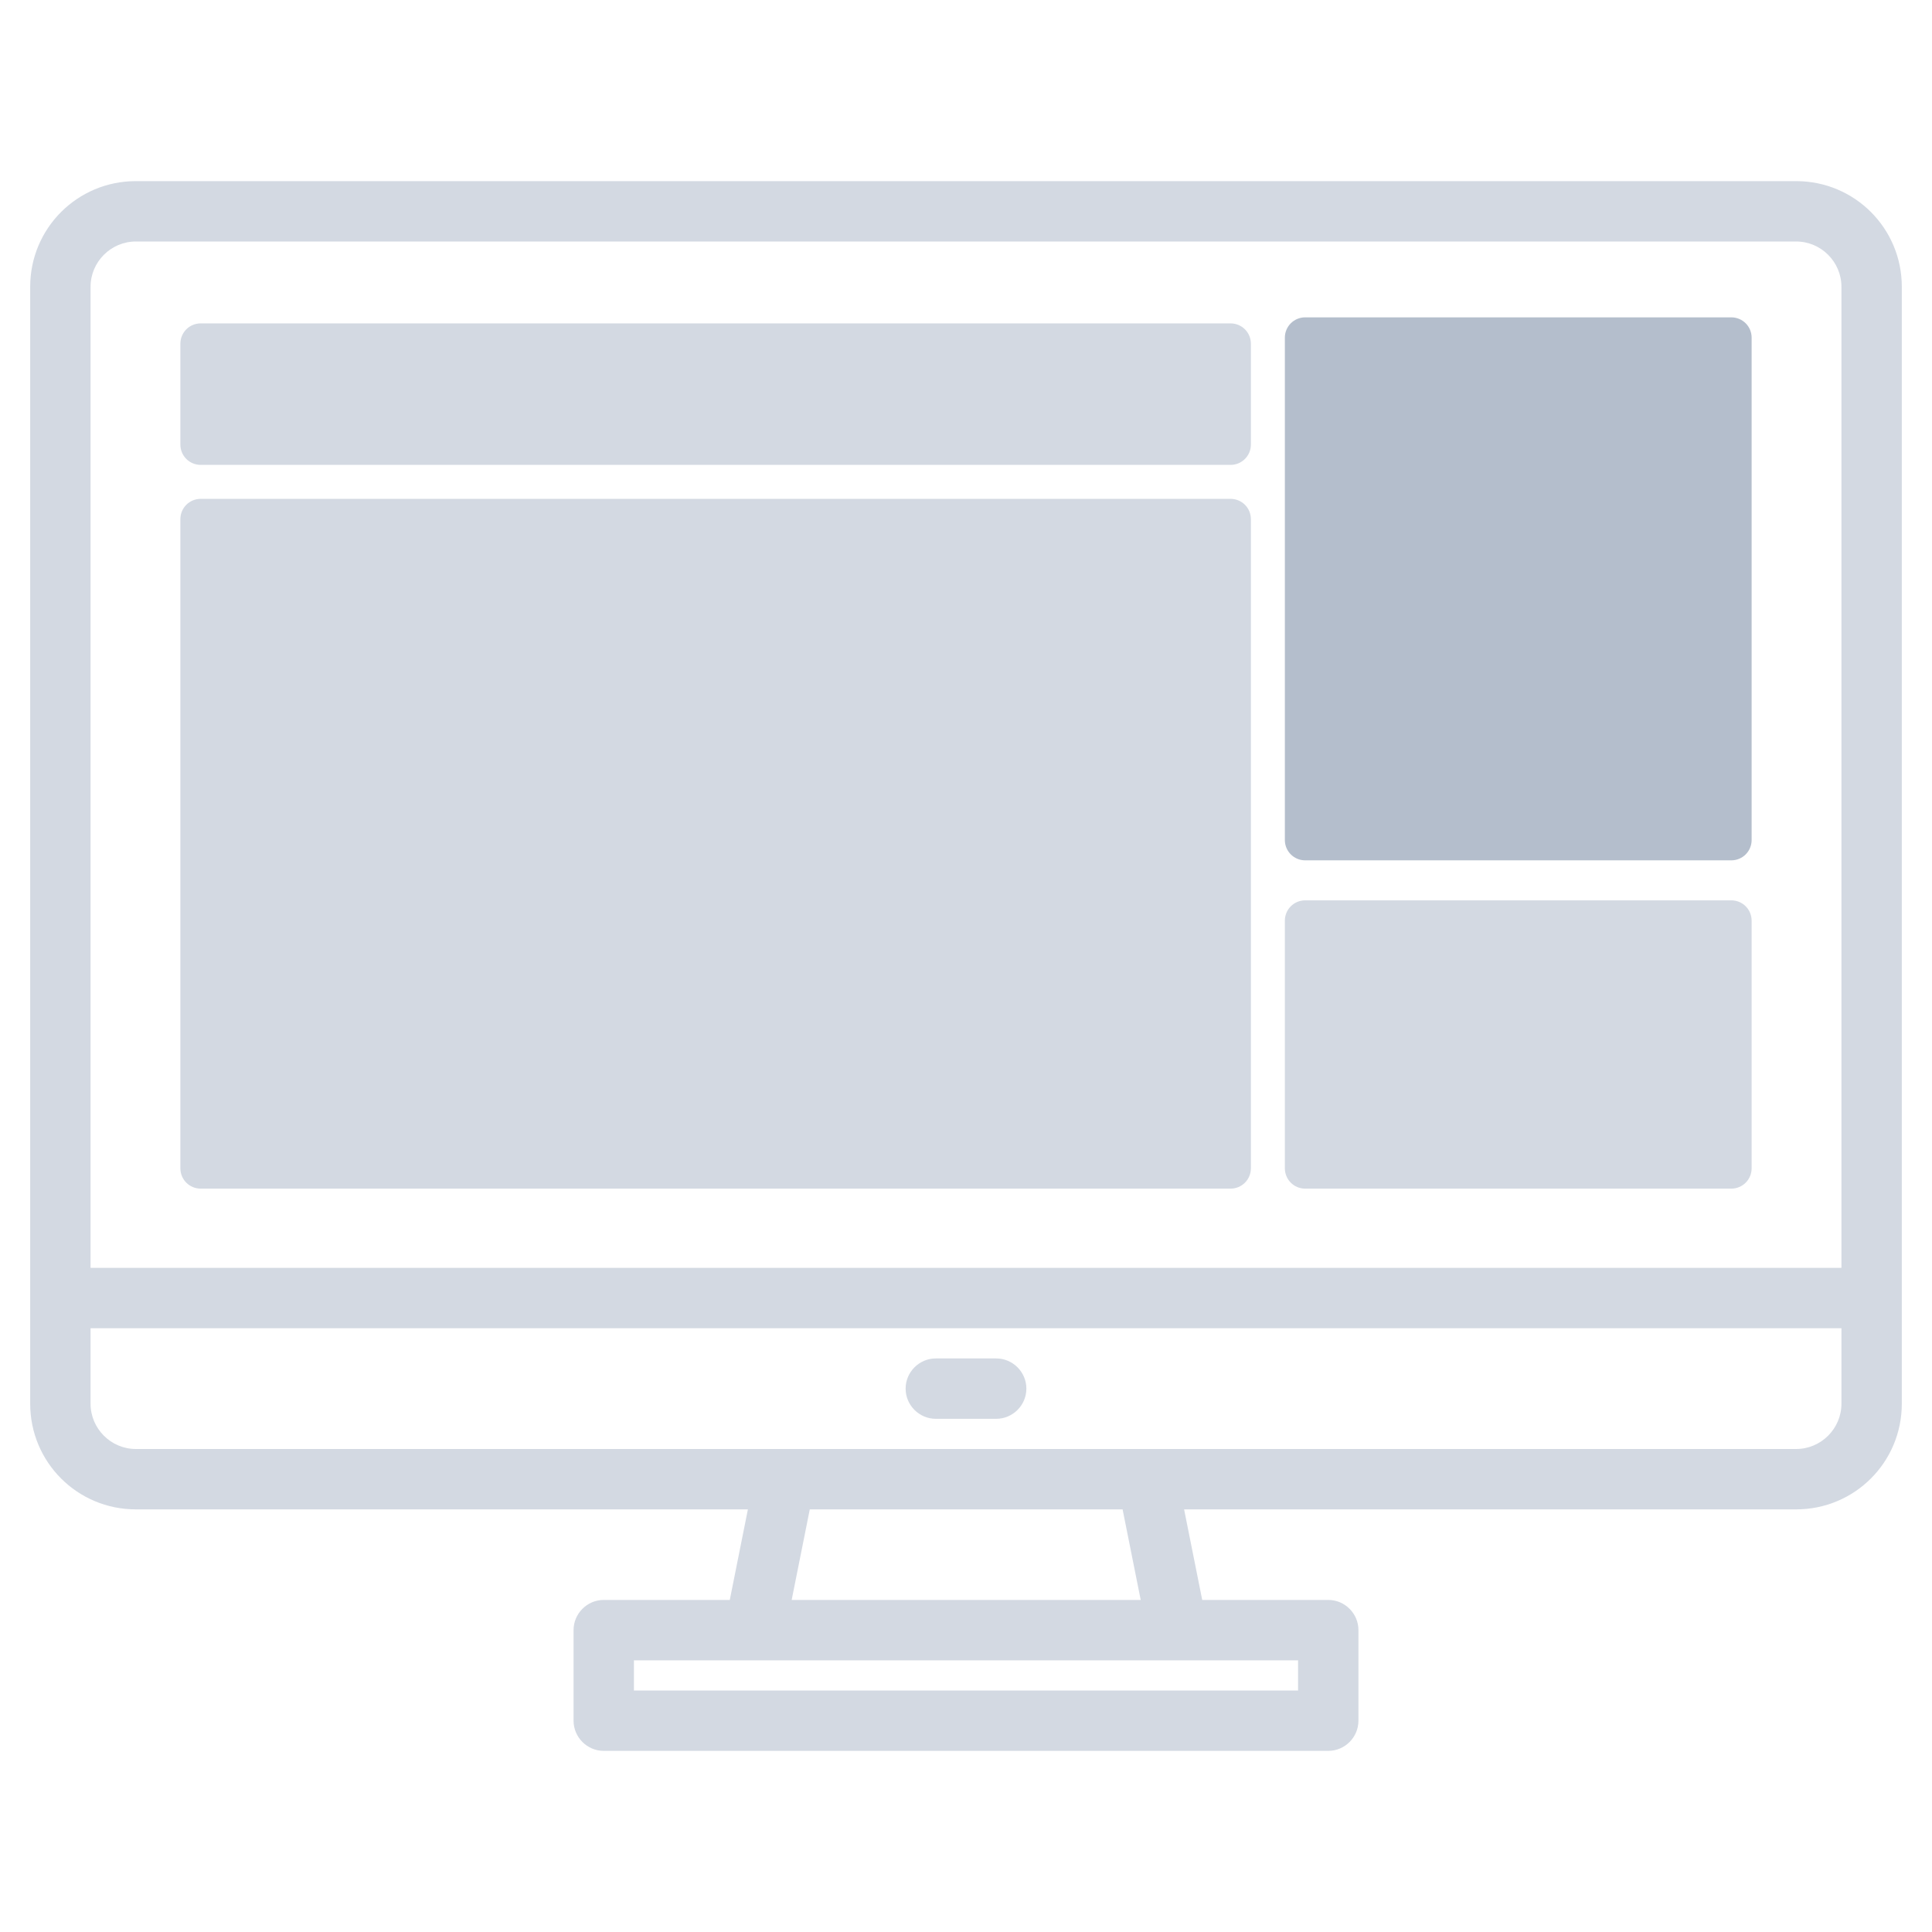 <?xml version="1.0" encoding="utf-8"?>
<!-- Generator: Adobe Illustrator 27.2.0, SVG Export Plug-In . SVG Version: 6.00 Build 0)  -->
<svg version="1.1" id="Layer_1" xmlns="http://www.w3.org/2000/svg" xmlns:xlink="http://www.w3.org/1999/xlink" x="0px" y="0px"
	 viewBox="0 0 512 512" style="enable-background:new 0 0 512 512;" xml:space="preserve">
<style type="text/css">
	.st0{fill:#D3D9E2;}
	.st1{fill:#B4BECC;}
</style>
<g>
	<path class="st0" d="M476,48H36C20.5,48,8,60.5,8,76v296c0,15.5,12.5,28,28,28h162.2l-4.8,24H160c-4.4,0-8,3.6-8,8v24
		c0,4.4,3.6,8,8,8h192c4.4,0,8-3.6,8-8v-24c0-4.4-3.6-8-8-8h-33.4l-4.8-24H476c15.5,0,28-12.5,28-28V76C504,60.5,491.5,48,476,48z
		 M344,440v8H168v-8H344z M209.8,424l4.8-24h82.9l4.8,24H209.8z M488,372c0,6.6-5.4,12-12,12H36c-6.6,0-12-5.4-12-12v-20h464V372z
		 M488,336H24V76c0-6.6,5.4-12,12-12h440c6.6,0,12,5.4,12,12V336z"/>
	<path class="st0" d="M264,360h-16c-4.4,0-8,3.6-8,8s3.6,8,8,8h16c4.4,0,8-3.6,8-8S268.4,360,264,360z"/>
</g>
<g id="Layer_1-2">
	<g>
		<path class="st0" d="M53.2,85.7h272.9c3,0,5.4,2.4,5.4,5.4v26.7c0,3-2.4,5.4-5.4,5.4H53.2c-3,0-5.4-2.4-5.4-5.4V91.1
			C47.8,88.1,50.2,85.7,53.2,85.7z"/>
		<path class="st0" d="M53.2,132.2h272.9c3,0,5.4,2.4,5.4,5.4v172c0,3-2.4,5.4-5.4,5.4H53.2c-3,0-5.4-2.4-5.4-5.4v-172
			C47.8,134.6,50.2,132.2,53.2,132.2z"/>
		<path class="st1" d="M345.9,84.1h112.9c3,0,5.4,2.4,5.4,5.4v133.1c0,3-2.4,5.4-5.4,5.4H345.9c-3,0-5.4-2.4-5.4-5.4V89.5
			C340.5,86.5,342.9,84.1,345.9,84.1z"/>
		<path class="st0" d="M345.9,238.6h112.9c3,0,5.4,2.4,5.4,5.4v65.6c0,3-2.4,5.4-5.4,5.4H345.9c-3,0-5.4-2.4-5.4-5.4V244
			C340.5,241,342.9,238.6,345.9,238.6z"/>
	</g>
</g>
</svg>
